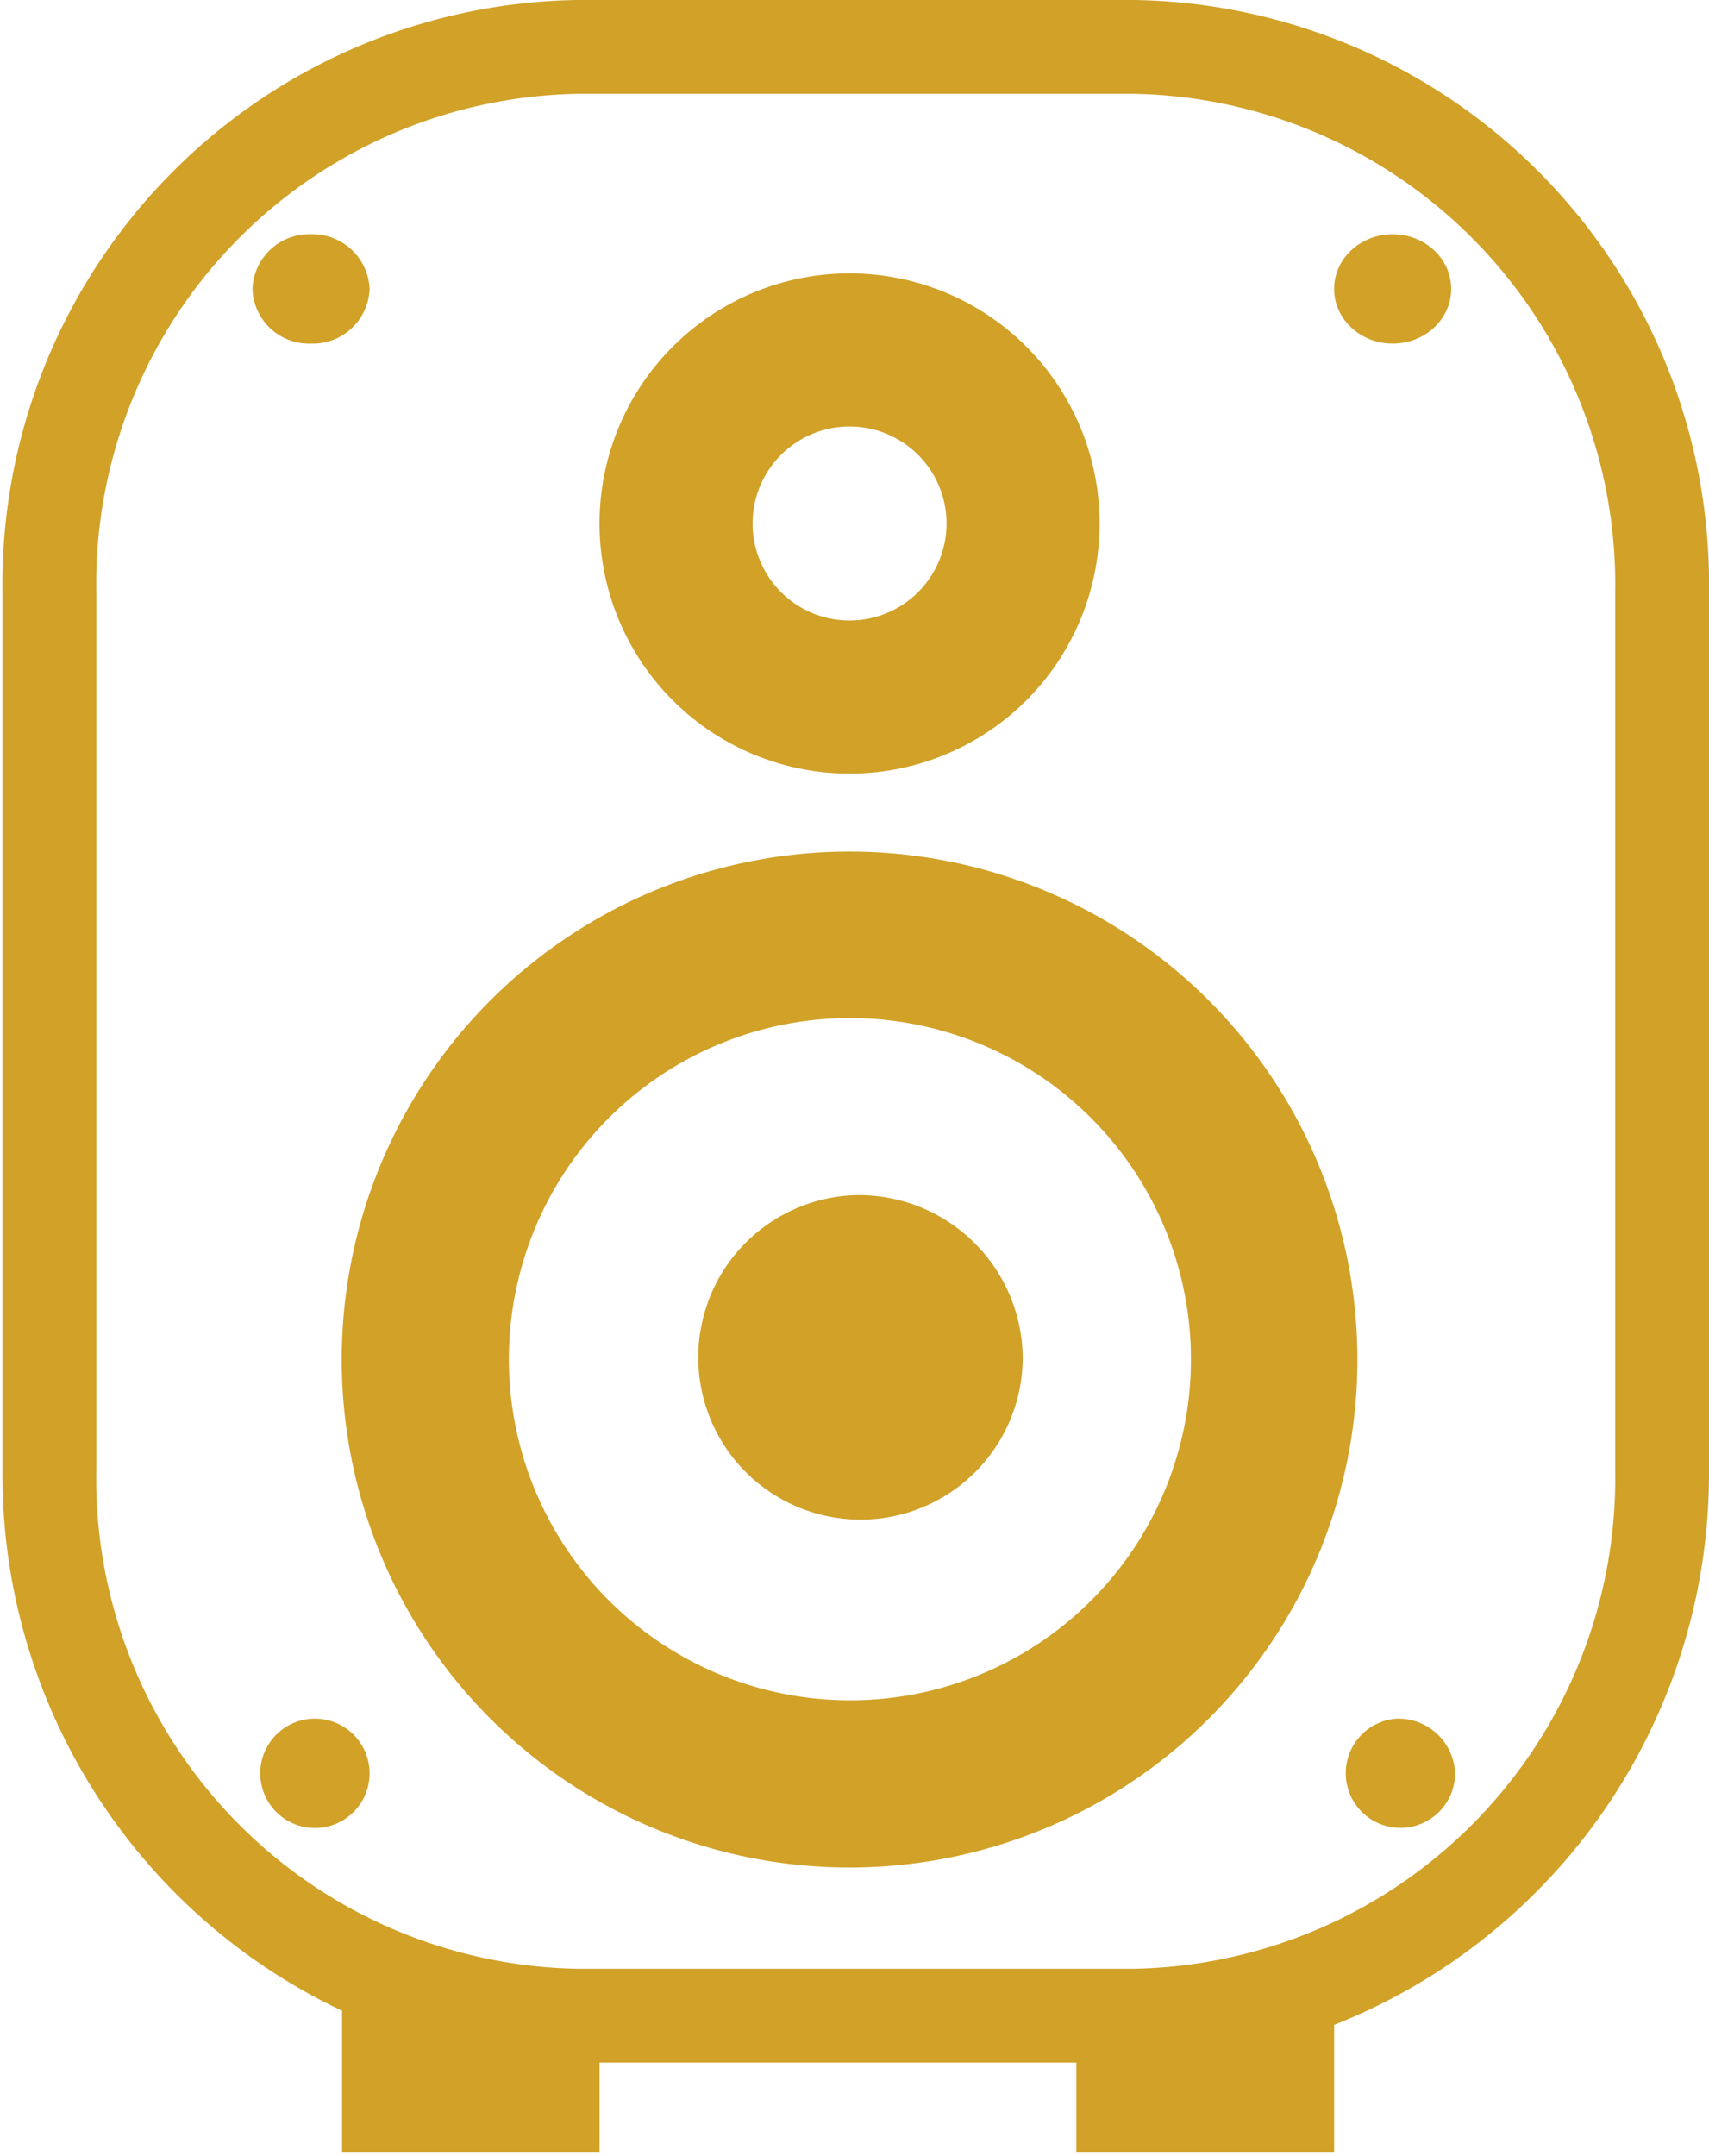 <svg id="Layer_1" data-name="Layer 1" xmlns="http://www.w3.org/2000/svg" viewBox="0 0 48.46 61.11"><defs><style>.cls-1{fill:#d1a128;}</style></defs><title>icons_3</title><g id="Element"><path class="cls-1" d="M24.1,21.93A7.09,7.09,0,1,0,17,14.84,7.09,7.09,0,0,0,24.1,21.93Zm0-9.84a2.75,2.75,0,1,1-2.76,2.75A2.75,2.75,0,0,1,24.1,12.09Z"/><path class="cls-1" d="M24.1,24.14a14.4,14.4,0,1,0,14.39,14.4A14.4,14.4,0,0,0,24.1,24.14Zm0,24.06a9.67,9.67,0,1,1,9.67-9.66A9.66,9.66,0,0,1,24.1,48.2Z"/><path class="cls-1" d="M24.26,33.88A4.6,4.6,0,1,0,29,38.48,4.65,4.65,0,0,0,24.26,33.88Z"/><path class="cls-1" d="M8.82,9.74a1.61,1.61,0,0,0,1.66-1.55A1.62,1.62,0,0,0,8.82,6.64,1.61,1.61,0,0,0,7.16,8.19,1.6,1.6,0,0,0,8.82,9.74Z"/><ellipse class="cls-1" cx="39.49" cy="8.19" rx="1.66" ry="1.55"/><path class="cls-1" d="M8.93,48.72a1.55,1.55,0,1,0,0,3.1,1.55,1.55,0,1,0,0-3.1Z"/><path class="cls-1" d="M39.6,48.72a1.55,1.55,0,1,0,1.66,1.55A1.61,1.61,0,0,0,39.6,48.72Z"/><path class="cls-1" d="M32.16,0H16.36A16.56,16.56,0,0,0,.07,16.78v24.9A16.81,16.81,0,0,0,9.7,57v4H17V58.47H30.52V61h7.31V57.4A16.8,16.8,0,0,0,48.46,41.68V16.78A16.56,16.56,0,0,0,32.16,0ZM45.8,41.68A13.91,13.91,0,0,1,32.16,55.81H16.36A13.9,13.9,0,0,1,2.73,41.68V16.78A13.9,13.9,0,0,1,16.36,2.66h15.8A13.91,13.91,0,0,1,45.8,16.78Z"/></g></svg>